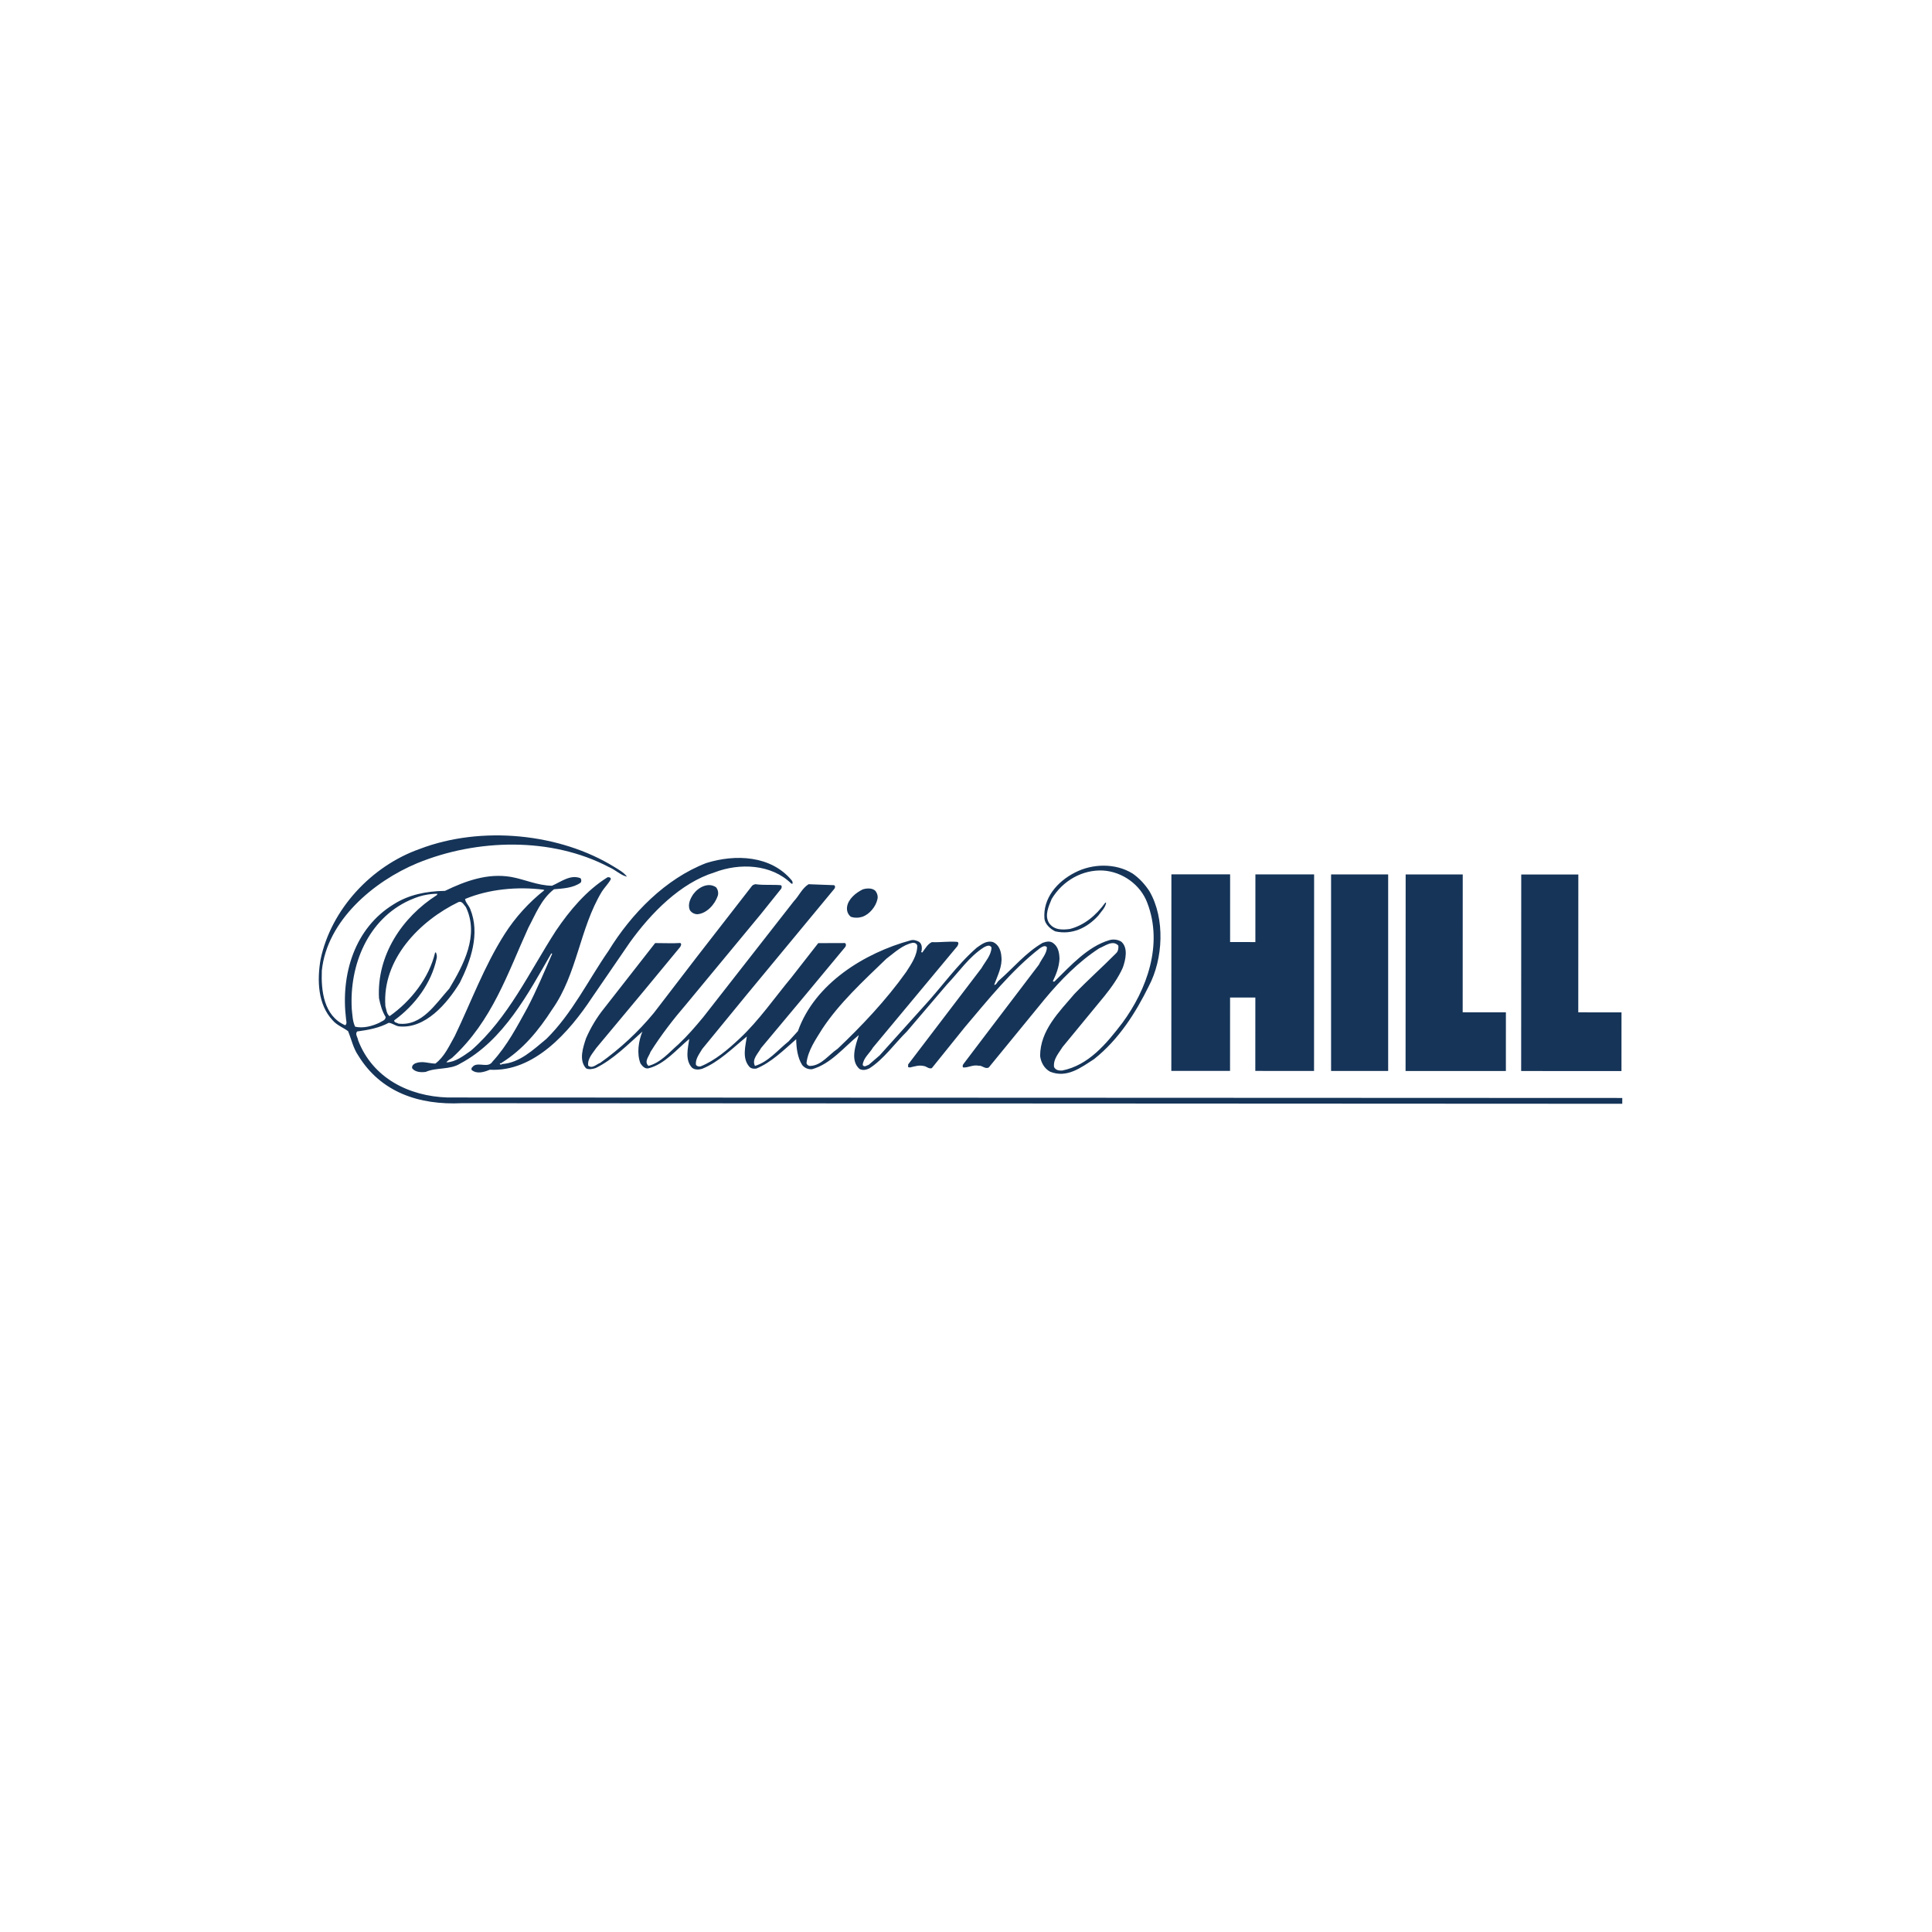 <?xml version="1.0" encoding="utf-8"?>
<!-- Generator: Adobe Illustrator 27.1.1, SVG Export Plug-In . SVG Version: 6.00 Build 0)  -->
<svg version="1.1" xmlns="http://www.w3.org/2000/svg" xmlns:xlink="http://www.w3.org/1999/xlink" x="0px" y="0px"
	 viewBox="0 0 200 200" style="enable-background:new 0 0 200 200;" xml:space="preserve">
<style type="text/css">
	.st0{fill:#009CA6;}
	.st1{fill-rule:evenodd;clip-rule:evenodd;fill:#F730AD;}
	.st2{fill:#F730AD;}
	.st3{fill:#153458;}
	.st4{fill:#F79CC0;}
	.st5{display:none;}
	.st6{display:inline;fill:#3B3836;}
	.st7{display:inline;fill:#E1251B;}
	.st8{display:inline;fill:#00C7FD;}
	.st9{display:inline;fill:#FFFFFF;}
</style>
<g id="Layer_1">
	<path id="path12" class="st3" d="M90.635,92.236c0.183,0.253,0.281,0.576,0.183,0.898
		c-0.169,0.729-0.8,1.501-1.529,1.766c-0.393,0.127-0.829,0.141-1.22,0.001
		c-0.309-0.266-0.436-0.618-0.379-1.038c0.127-0.814,0.927-1.459,1.628-1.796
		C89.725,91.941,90.313,91.899,90.635,92.236"/>
	<path id="path14" class="st3" d="M74.126,91.851c0.196,0.238,0.266,0.56,0.182,0.87
		c-0.295,0.897-1.165,1.866-2.134,1.92c-0.323-0.014-0.632-0.182-0.785-0.477
		c-0.196-0.588,0.071-1.136,0.38-1.599C72.303,91.837,73.326,91.304,74.126,91.851"/>
	<rect id="rect16" x="137.793" y="90.52" class="st3" width="5.909" height="20.345"/>
	<polyline id="polyline18" class="st3" points="157.47,110.871 157.478,90.527 163.388,90.529 163.382,104.797 
		167.857,104.799 167.854,110.876 157.47,110.871 	"/>
	<polyline id="polyline20" class="st3" points="145.504,110.867 145.513,90.522 151.422,90.525 151.416,104.792 
		155.89,104.794 155.888,110.871 145.504,110.867 	"/>
	<polyline id="polyline22" class="st3" points="121.263,90.512 121.255,110.857 127.333,110.86 127.337,103.262 
		129.953,103.263 129.949,110.861 136.029,110.864 136.037,90.518 129.959,90.516 129.956,97.523 
		127.339,97.521 127.341,90.514 121.263,90.512 	"/>
	<path id="path32" class="st3" d="M118.999,92.275c1.627,2.822,1.416,6.988-0.074,9.807
		c-1.348,2.734-3.088,5.511-5.669,7.559c-1.333,0.854-2.792,2.004-4.545,1.303
		c-0.618-0.337-0.954-0.968-1.038-1.628c0.001-2.652,1.966-4.558,3.552-6.424
		c1.292-1.346,2.933-2.818,4.294-4.192c0.239-0.211,0.28-0.534,0.252-0.813
		c-0.575-0.618-1.374,0.042-1.978,0.28c-2.105,1.36-4.013,3.295-5.64,5.257l-5.797,7.083
		c-0.38,0.197-0.659-0.225-1.038-0.183c-0.618-0.127-1.066,0.21-1.599,0.182
		c-0.113-0.084-0.057-0.253-0.001-0.336l2.766-3.647l5.066-6.662
		c0.281-0.602,0.814-1.134,0.828-1.795c-0.181-0.266-0.533-0.028-0.729,0.097
		c-2.961,2.3-5.403,5.385-7.775,8.176l-3.41,4.234c-0.323,0.114-0.546-0.197-0.855-0.224
		c-0.491-0.113-0.954,0.055-1.403,0.153l-0.196-0.027l-0.001-0.281l7.594-9.97
		c0.407-0.716,0.998-1.305,1.039-2.132c-0.168-0.351-0.547-0.154-0.786-0.029
		c-1.544,0.981-2.569,2.538-3.831,3.857l-4.139,4.852c-1.291,1.275-2.4,2.874-3.889,3.827
		c-0.322,0.155-0.687,0.238-1.022,0.057c-1.009-0.884-0.378-2.512-0.07-3.507
		c-1.544,1.262-2.905,2.987-4.828,3.533c-0.42,0.041-0.785-0.126-1.038-0.436
		c-0.49-0.772-0.603-1.81-0.618-2.666c-1.26,1.093-2.594,2.426-4.139,3.043
		c-0.293,0.027-0.575-0.001-0.756-0.253c-0.715-0.869-0.349-2.119-0.211-3.072
		c-1.459,1.192-2.917,2.664-4.643,3.35c-0.323,0.098-0.772,0.113-1.038-0.125
		c-0.744-0.8-0.421-2.007-0.28-2.975c-1.319,1.094-2.568,2.637-4.224,3.043
		c-0.378,0.084-0.643-0.239-0.828-0.505c-0.405-1.024-0.195-2.329,0.199-3.296
		c-1.488,1.332-3.045,2.902-4.828,3.771c-0.295,0.098-0.716,0.196-1.01,0.028
		c-0.771-0.855-0.294-2.188,0.002-3.1c0.491-1.122,1.108-2.159,1.88-3.114l5.277-6.749
		c0.929,0.001,1.9,0.043,2.596-0.009c0.182,0.097,0.056,0.294-0.001,0.407l-3.859,4.67
		l-4.829,5.792c-0.379,0.56-0.926,1.107-0.841,1.822c0.419,0.367,0.855-0.139,1.247-0.28
		c2.049-1.459,3.943-3.21,5.558-5.174l4.477-5.834l5.685-7.32c0.097-0.097,0.21-0.14,0.336-0.168
		c0.939,0.126,1.711,0.029,2.609,0.099c0.168,0.028,0.126,0.238,0.084,0.35l-2.133,2.662
		l-7.676,9.273c-1.376,1.597-2.652,3.253-3.734,4.978c-0.139,0.448-0.702,0.995-0.21,1.445
		c1.261-0.324,2.132-1.389,3.101-2.23c0.939-0.883,1.753-1.823,2.596-2.847l9.348-11.962
		c0.547-0.575,0.855-1.346,1.529-1.766l2.637,0.099c0.155,0.07,0.112,0.294,0.028,0.379
		l-9.053,10.938l-4.618,5.636c-0.294,0.506-0.714,1.01-0.659,1.628
		c0.111,0.182,0.321,0.211,0.476,0.182c1.502-0.602,2.862-1.766,4.07-2.902
		c1.979-1.851,3.621-4.236,5.334-6.296l2.786-3.566l2.756-0.009
		c0.155,0.07,0.127,0.307,0.042,0.406l-4.239,5.105l-4.477,5.357
		c-0.309,0.575-0.982,1.163-0.632,1.852c1.388-0.421,2.343-1.627,3.479-2.538l0.969-1.066
		c1.755-4.951,6.933-8.105,11.66-9.394c0.309-0.097,0.631,0.015,0.884,0.155
		c0.309,0.225,0.308,0.632,0.252,0.968c-0.028,0.029-0.042,0.042-0.042,0.071
		c0.042,0.027,0.07,0.083,0.126,0.055c0.281-0.378,0.562-0.883,0.983-1.065
		c0.896,0.042,1.701-0.102,2.622-0.028c0.224,0.071,0.084,0.309,0.029,0.434l-8.744,10.505
		c-0.351,0.603-1.009,1.08-1.066,1.809c0.169,0.28,0.436,0.029,0.632-0.027l1.122-0.967
		l4.519-5.021c1.882-2.032,3.481-4.347,5.544-6.14c0.505-0.352,1.038-0.772,1.698-0.561
		c0.575,0.267,0.799,0.885,0.841,1.474c0.126,1.023-0.408,2.004-0.745,2.945
		c0.224,0.028,0.294-0.295,0.505-0.463c1.57-1.374,2.737-2.847,4.504-3.884
		c0.351-0.125,0.745-0.224,1.066,0.001c0.547,0.365,0.673,1.01,0.687,1.656
		c-0.044,0.856-0.351,1.614-0.688,2.315c0.041,0.056,0.111,0.027,0.153,0.041
		c1.713-1.682,3.466-3.632,5.683-4.29c0.408-0.126,0.899-0.07,1.249,0.156
		c0.742,0.631,0.433,1.922,0.153,2.693c-0.463,1.038-1.151,2.006-1.881,2.917l-4.35,5.287
		c-0.393,0.645-0.982,1.248-0.885,2.075c0.169,0.337,0.504,0.38,0.842,0.366
		c2.737-0.546,4.575-2.763,6.245-4.95c2.512-3.421,4.225-8.077,2.571-12.399
		c-0.701-1.893-2.579-3.227-4.572-3.356c-2.146-0.112-4.194,1.051-5.332,2.945
		c-0.295,0.73-0.758,1.683-0.281,2.47c0.518,0.77,1.403,0.736,2.16,0.637
		c1.486-0.379,2.693-1.38,3.676-2.726l0.084-0.001c-0.071,0.52-0.507,0.912-0.815,1.347
		c-1.137,1.249-2.694,2.019-4.447,1.626c-0.491-0.225-1.052-0.73-1.123-1.293
		c-0.182-2.145,1.335-3.87,3.158-4.796c1.81-0.938,4.195-0.994,5.963,0.1
		C117.936,90.901,118.538,91.56,118.999,92.275 M94.491,97.596c-1.051,0.21-1.866,0.995-2.736,1.654
		c-2.414,2.328-4.856,4.573-6.638,7.264c-0.689,1.123-1.46,2.187-1.629,3.52
		c0.015,0.182,0.212,0.323,0.408,0.31c1.15-0.057,1.865-1.137,2.82-1.78
		c2.442-2.315,5.025-5.035,7.087-7.939c0.52-0.813,1.152-1.697,1.152-2.722
		C94.913,97.681,94.702,97.583,94.491,97.596z"/>
	<path id="path34" class="st3" d="M63.592,89.743c0.464,0.294,0.939,0.533,1.318,1.01
		c-0.632-0.126-1.206-0.715-1.852-0.982c-5.959-3.145-13.689-2.952-19.863-0.415
		c-4.518,1.879-9.345,5.944-9.879,11.12c-0.085,2.063,0.194,4.686,2.41,5.655
		c0.224-0.113,0.113-0.449,0.098-0.632c-0.573-4.642,0.888-9.412,4.914-11.879
		c1.557-0.995,3.345-1.365,5.33-1.399c2.063-0.997,4.379-1.864,6.832-1.443
		c1.431,0.253,2.707,0.885,4.237,0.914c0.927-0.391,1.88-1.191,2.945-0.785
		c0.113,0.113,0.127,0.337,0.028,0.463c-0.787,0.562-1.823,0.603-2.763,0.687
		c-1.334,1.037-1.923,2.622-2.653,3.983c-2.134,4.684-3.735,9.65-7.876,13.45
		c-0.195,0.168-0.463,0.251-0.604,0.49c0.955-0.041,1.755-0.673,2.54-1.22
		c3.872-3.379,6.035-8.134,8.786-12.397c1.431-2.118,3.171-4.192,5.36-5.553
		c0.169-0.014,0.323,0.015,0.336,0.197c-0.238,0.463-0.658,0.855-0.939,1.304
		c-2.302,3.815-2.529,8.5-5.139,12.188c-1.39,2.16-3.004,4.137-5.235,5.524l-0.001,0.056
		c-0.056-0.056-0.168-0.013-0.182,0.029c0.029,0.139,0.183,0.112,0.239,0.042
		c1.809-0.127,3.2-1.46,4.588-2.608c2.682-2.649,4.31-6.058,6.429-9.115
		c2.37-3.857,5.894-7.46,10.117-9.086c3.002-0.939,6.691-0.797,8.838,1.785
		c0.084,0.098,0.112,0.211,0.097,0.351l-0.126-0.001c-2.061-2.035-5.357-2.163-7.952-1.169
		c-3.522,1.094-6.553,4.178-8.757,7.235l-3.916,5.709c-2.372,3.589-6.006,7.74-10.593,7.486
		c-0.603,0.251-1.333,0.475-1.88,0.027c-0.084-0.238,0.114-0.307,0.211-0.434
		c0.589-0.378,1.501,0.267,1.949-0.434c1.545-1.683,2.555-3.661,3.607-5.554
		c0.955-1.823,1.742-3.717,2.57-5.61c-0.014-0.027-0.055-0.028-0.097-0.028
		c-2.358,4.095-4.928,9.018-9.432,11.401c-1.023,0.659-2.482,0.377-3.55,0.854
		c-0.463,0.071-1.079,0.042-1.402-0.35c-0.098-0.252,0.127-0.449,0.309-0.533
		c0.73-0.281,1.319,0.001,2.076,0.029c0.954-0.715,1.432-1.836,2.008-2.846
		c1.699-3.535,3.032-7.21,5.165-10.562c1.109-1.739,2.527-3.296,4.113-4.543l-0.099-0.055
		c-2.706-0.339-5.653-0.059-8.108,0.965c0.042,0.364,0.392,0.672,0.533,1.037
		c1.051,2.569,0.04,5.387-1.07,7.617c-1.332,2.188-3.606,4.839-6.341,4.528
		c-0.365-0.069-0.673-0.336-1.023-0.365c-0.996,0.533-2.119,0.743-3.269,0.896
		c-0.252,0.266,0.071,0.618,0.097,0.912c1.5,3.914,5.252,5.797,9.262,5.924l121.604,0.049
		l-0.002,0.601l-120.125-0.06c-4.432,0.211-8.384-1.128-10.711-4.916
		c-0.533-0.772-0.715-1.683-1.064-2.539c-0.504-0.379-1.151-0.603-1.6-1.125
		c-1.543-1.641-1.625-4.165-1.245-6.327c1.096-5.161,5.249-9.648,10.259-11.413
		C49.832,85.444,57.954,86.261,63.592,89.743 M47.487,93.37c-4.042,1.949-7.942,5.93-7.594,10.784
		c0.113,0.351,0.113,0.786,0.435,1.038c2.217-1.555,4.097-3.967,4.716-6.592l0.084,0.001
		c0.083,0.197,0.126,0.421,0.069,0.632c-0.534,2.512-2.205,4.81-4.392,6.395
		c-0.001,0.252,0.293,0.224,0.435,0.336c2.426,0.297,3.859-2.061,5.274-3.63
		c1.461-2.44,3.116-5.497,1.716-8.43C48.047,93.707,47.851,93.257,47.487,93.37z M43.788,92.698
		c-0.562,0.133-1.107,0.368-1.379,0.488c-4.335,1.961-6.259,6.731-5.993,11.275
		c0.068,0.632,0.083,1.277,0.348,1.823c0.813,0.184,1.726-0.041,2.498-0.405
		c0.238-0.169,0.659-0.238,0.659-0.602c-0.365-0.589-0.547-1.25-0.686-1.937
		c-0.251-4.461,2.416-8.416,5.994-10.686l0.056-0.127C45.056,92.512,44.413,92.55,43.788,92.698z"/>
</g>
<g id="Layer_2">
</g>
<g id="Layer_3">
</g>
<g id="Layer_4">
</g>
<g id="Layer_5">
</g>
<g id="Layer_6">
</g>
<g id="Layer_7">
</g>
<g id="Layer_8">
</g>
<g id="Layer_9">
</g>
<g id="Layer_10">
</g>
<g id="Layer_11">
</g>
<g id="Layer_12">
</g>
<g id="Layer_13">
</g>
<g id="Layer_14">
</g>
<g id="Layer_15">
</g>
<g id="Layer_16">
</g>
<g id="Layer_17">
</g>
<g id="Layer_18">
</g>
<g id="Layer_19">
</g>
<g id="Layer_20">
</g>
<g id="Layer_21">
</g>
<g id="Layer_22">
</g>
<g id="Layer_23">
</g>
<g id="Layer_24">
</g>
<g id="Layer_25">
</g>
<g id="Layer_26">
</g>
<g id="Layer_27">
</g>
<g id="Layer_28">
</g>
<g id="Layer_29">
</g>
<g id="Layer_30">
</g>
<g id="Layer_31">
</g>
<g id="Layer_32">
</g>
<g id="Layer_33">
</g>
<g id="Layer_34">
</g>
<g id="Layer_35">
</g>
<g id="Layer_36">
</g>
</svg>
